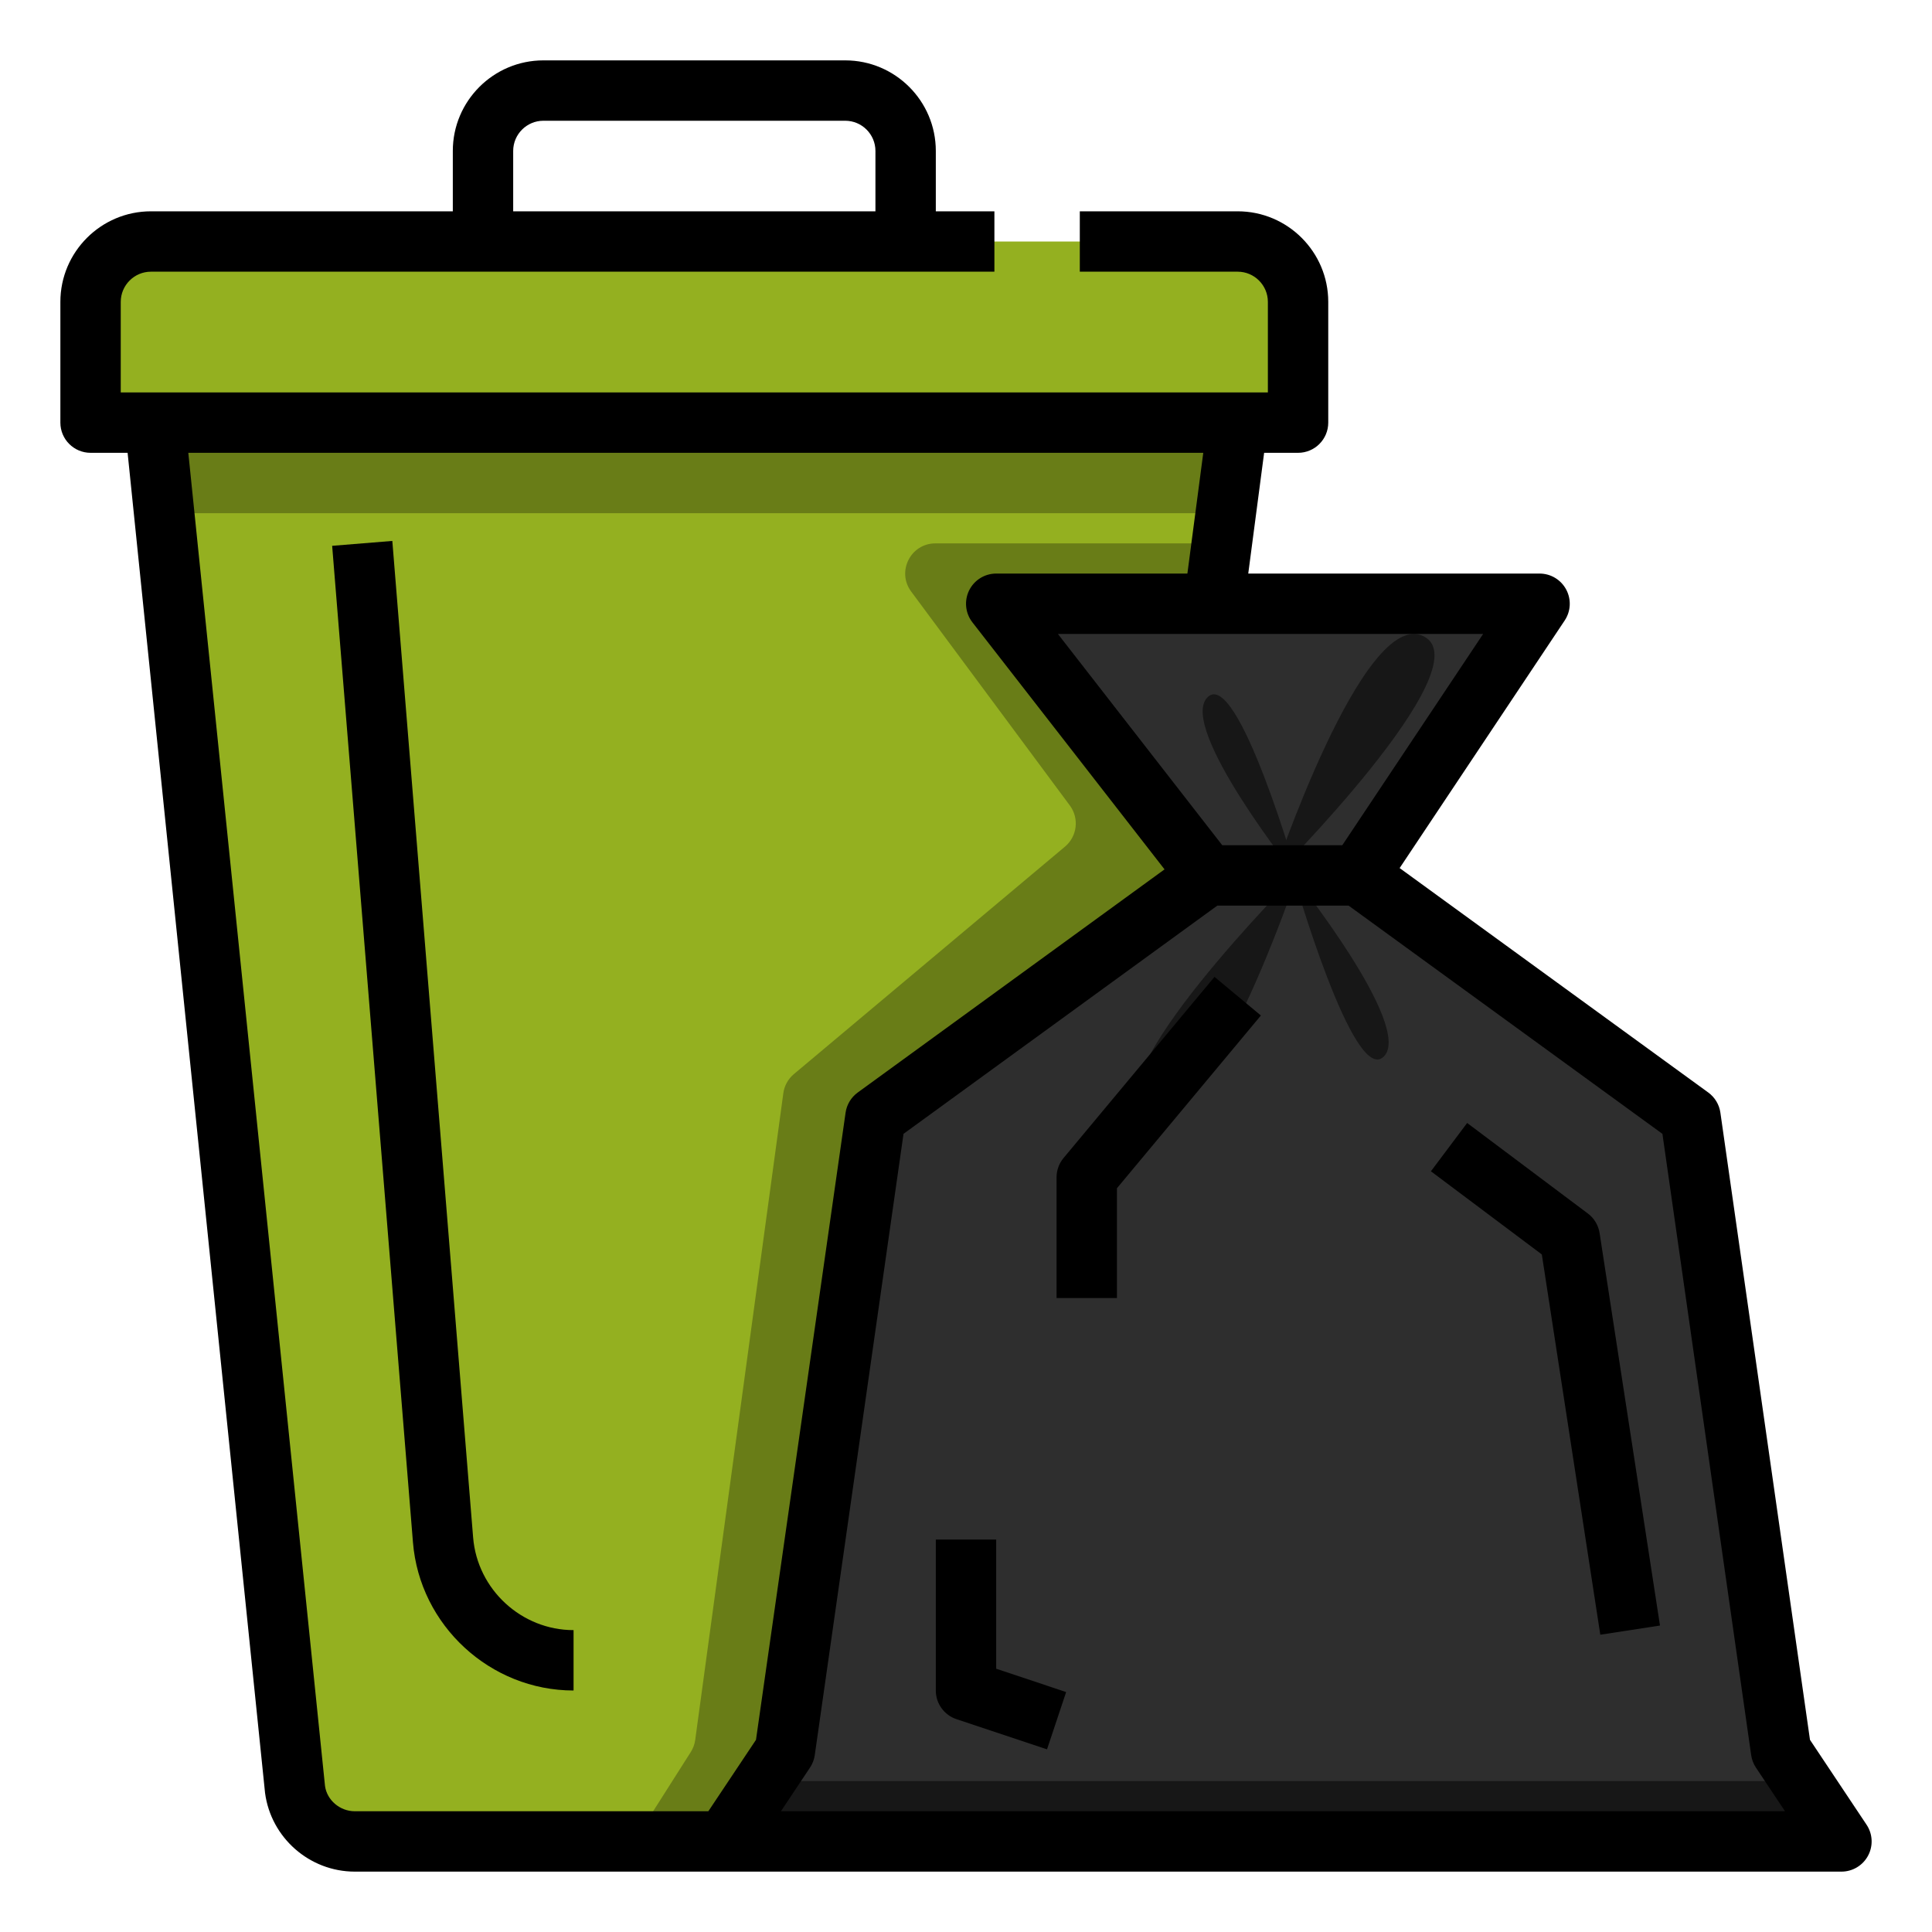 <svg id="Layer_1_1_" enable-background="new 0 0 64 64" height="512" viewBox="0 0 64 64" width="512" xmlns="http://www.w3.org/2000/svg"><path d="m40 29h5l6-9h-10.789-7.211z" fill="#2e2e2e"/><path d="m41 14h-35.87l4.641 45.261c.131.995.979 1.739 1.983 1.739h12.246l2-3 3-21 11-8-7-9h7.211z" fill="#94b020"/><path d="m59 58-3-21-11-8h-5l-11 8-3 21-2 3h1 36z" fill="#2e2e2e"/><g fill="#171717"><path d="m25.333 59-1.333 2h1 36l-1.333-2z"/><path d="m43 28.922s-7 7-5 8 5-8 5-8z"/><path d="m42.84 29s4 5 3 6-3-6-3-6z"/><path d="m42.16 29.078s7-7 5-8-5 8-5 8z"/><path d="m43 29.098s-4-5-3-6 3 6 3 6z"/></g><path d="m41 8h-36c-1.105 0-2 .895-2 2v4h40v-4c0-1.105-.895-2-2-2z" fill="#94b020"/><path d="m40.605 17 .395-3h-35.87l.308 3z" fill="#697d17"/><path d="m29 37 11-8-7-9h7.211l.263-2h-3.263-6.224c-.822 0-1.293.936-.803 1.596l5.256 7.087c.315.425.245 1.022-.16 1.362l-8.983 7.537c-.19.16-.315.385-.348.631l-2.919 21.424c-.019.143-.07.28-.147.401l-1.883 2.962h1 2l2-3z" fill="#697d17"/><path d="m3 15h1.227l4.553 44.392c.196 1.486 1.474 2.608 2.974 2.608h12.246 1 36c.369 0 .708-.203.882-.528s.155-.72-.05-1.026l-1.874-2.812-2.968-20.776c-.038-.268-.183-.508-.401-.667l-10.224-7.435 5.467-8.201c.205-.307.224-.701.05-1.026-.174-.326-.513-.529-.882-.529h-9.65l.526-4h1.124c.552 0 1-.448 1-1v-4c0-1.654-1.346-3-3-3h-5.23v2h5.23c.551 0 1 .449 1 1v3h-1-35.87-1.13v-3c0-.551.449-1 1-1h27.941v-2h-1.941v-2c0-1.654-1.346-3-3-3h-10c-1.654 0-3 1.346-3 3v2h-10c-1.654 0-3 1.346-3 3v4c0 .552.448 1 1 1zm55.01 43.142c.021.147.075.289.158.413l.963 1.445h-33.262l.963-1.445c.083-.124.137-.266.158-.413l2.94-20.582 10.395-7.56h4.35l10.395 7.56zm-13.545-30.142h-3.976l-5.445-7h14.087zm-4.605-13-.526 4h-6.334c-.382 0-.73.218-.898.561-.167.343-.125.752.109 1.053l6.366 8.185-10.165 7.393c-.218.159-.363.399-.401.667l-2.968 20.775-1.578 2.366h-11.711c-.5 0-.926-.374-.988-.841l-4.528-44.159zm-22.86-10c0-.551.449-1 1-1h10c.551 0 1 .449 1 1v2h-12z"/><path d="m35.232 38.36c-.15.18-.232.406-.232.64v4h2v-3.638l4.768-5.722-1.536-1.28z"/><path d="m33 51h-2v5c0 .431.275.813.684.949l3 1 .633-1.897-2.317-.773z"/><path d="m53.012 54.152 1.977-.304-2-13c-.04-.259-.179-.491-.388-.648l-4-3-1.2 1.6 3.674 2.755z"/><path d="m19 56v-2c-1.726 0-3.187-1.348-3.327-3.068l-2.677-33.013-1.993.162 2.677 33.013c.223 2.751 2.56 4.906 5.32 4.906z"/></svg>